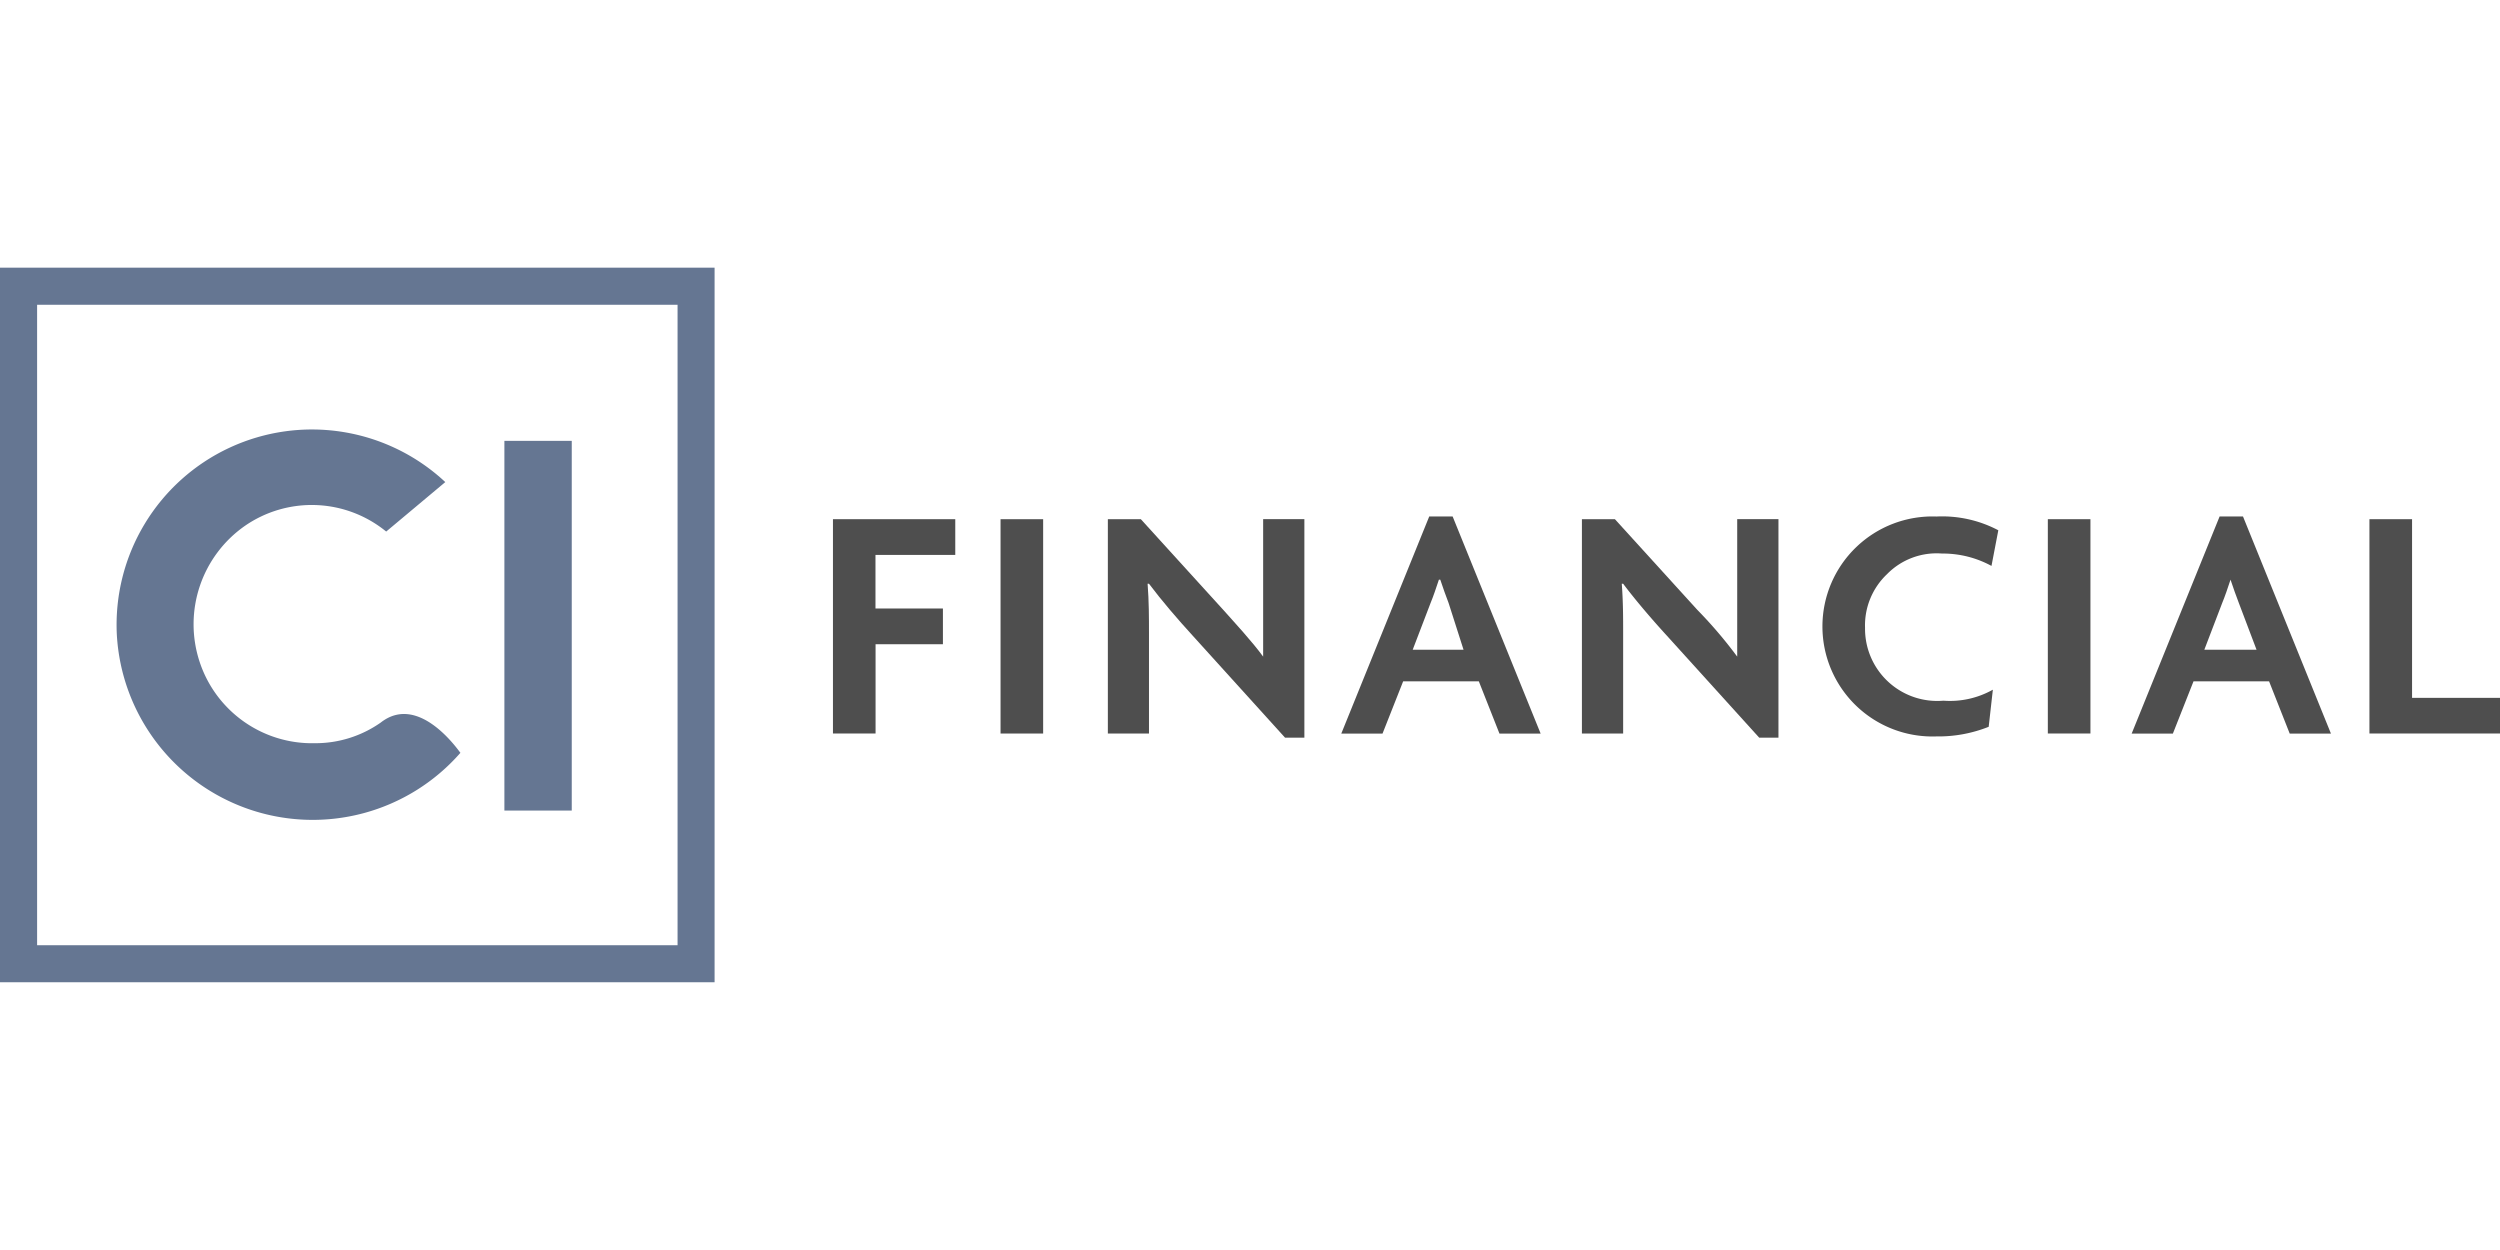 <svg xmlns="http://www.w3.org/2000/svg" width="120" height="60" viewBox="0 0 120 60">
  <g id="Group_34154" data-name="Group 34154" transform="translate(-763 -3892)">
    <g id="CI" transform="translate(763 3904.848)">
      <g id="Group_34082" data-name="Group 34082" transform="translate(39.978 11.931)">
        <path id="Path_33229" data-name="Path 33229" d="M121.963,37.928V40.5H125.2v1.715h-3.233V46.5h-2.045V36.213h5.871v1.715Z" transform="translate(-119.918 -36.071)" fill="#4e4e4e"/>
        <path id="Path_33230" data-name="Path 33230" d="M144.06,36.213h2.045V46.5H144.06Z" transform="translate(-136.012 -36.071)" fill="#4e4e4e" fill-rule="evenodd"/>
        <g id="Group_34081" data-name="Group 34081" transform="translate(13.194)">
          <path id="Path_33231" data-name="Path 33231" d="M168.005,46.7l-4.42-4.882c-.726-.792-1.517-1.715-2.111-2.507h-.066c.066.858.066,1.649.066,2.375V46.5H159.5V36.213h1.583l3.958,4.354c.528.594,1.385,1.517,1.913,2.243v-6.6h1.979V46.7Z" transform="translate(-159.495 -36.071)" fill="#4e4e4e"/>
          <path id="Path_33232" data-name="Path 33232" d="M198.282,39.973c-.132-.33-.264-.726-.4-1.121h-.066c-.132.4-.264.792-.4,1.121l-.858,2.243h2.441Zm2.441,6.267-.99-2.507H196.1l-.99,2.507h-1.979l4.222-10.423h1.122L202.7,46.241Z" transform="translate(-181.921 -35.807)" fill="#4e4e4e"/>
          <path id="Path_33233" data-name="Path 33233" d="M236.276,46.7l-4.42-4.882c-.726-.792-1.517-1.715-2.111-2.507h-.066c.066.858.066,1.649.066,2.375V46.5h-1.979V36.213h1.583l3.958,4.354a21.352,21.352,0,0,1,1.913,2.243v-6.6H237.2V46.7Z" transform="translate(-205.006 -36.071)" fill="#4e4e4e"/>
          <path id="Path_33234" data-name="Path 33234" d="M270.51,38.172a4.88,4.88,0,0,0-2.375-.594,3.331,3.331,0,0,0-2.639.99,3.385,3.385,0,0,0-1.055,2.573,3.465,3.465,0,0,0,3.76,3.5,4.2,4.2,0,0,0,2.375-.528l-.2,1.781a6.5,6.5,0,0,1-2.507.462,5.281,5.281,0,1,1,0-10.555,5.771,5.771,0,0,1,2.969.66Z" transform="translate(-228.091 -35.787)" fill="#4e4e4e"/>
        </g>
        <path id="Path_33235" data-name="Path 33235" d="M294.849,36.213h2.045V46.5h-2.045Z" transform="translate(-236.531 -36.071)" fill="#4e4e4e" fill-rule="evenodd"/>
        <path id="Path_33236" data-name="Path 33236" d="M312.065,39.973c-.132-.33-.264-.726-.4-1.121-.132.4-.264.792-.4,1.121l-.858,2.243h2.507Zm2.441,6.267-.99-2.507h-3.628l-.99,2.507H306.92l4.222-10.423h1.121l4.222,10.423Z" transform="translate(-244.578 -35.807)" fill="#4e4e4e"/>
        <path id="Path_33237" data-name="Path 33237" d="M341.154,36.213V46.5h6.267V44.789H343.2V36.213Z" transform="translate(-267.399 -36.071)" fill="#4e4e4e"/>
      </g>
      <g id="Group_34083" data-name="Group 34083">
        <path id="Path_33238" data-name="Path 33238" d="M1.781,1.781H32.523V32.523H1.781ZM0,34.3H34.3V0H0Z" fill="#657692"/>
        <path id="Path_33239" data-name="Path 33239" d="M72.624,24.934h3.233V42.68H72.624Z" transform="translate(-48.413 -16.621)" fill="#657692" fill-rule="evenodd"/>
        <path id="Path_33240" data-name="Path 33240" d="M29.461,37.319a5.456,5.456,0,0,1-3.167.99,5.683,5.683,0,0,1-5.542-3.958,5.759,5.759,0,0,1,2.177-6.465,5.64,5.64,0,0,1,6.795.264l2.837-2.375A9.377,9.377,0,0,0,16.795,33.1,9.417,9.417,0,0,0,33.287,38.77c-.066-.066-1.979-2.9-3.826-1.451" transform="translate(-11.187 -15.483)" fill="#657692"/>
      </g>
    </g>
    <rect id="Rectangle_13972" data-name="Rectangle 13972" width="120" height="60" transform="translate(763 3892)" fill="none"/>
  </g>
</svg>

